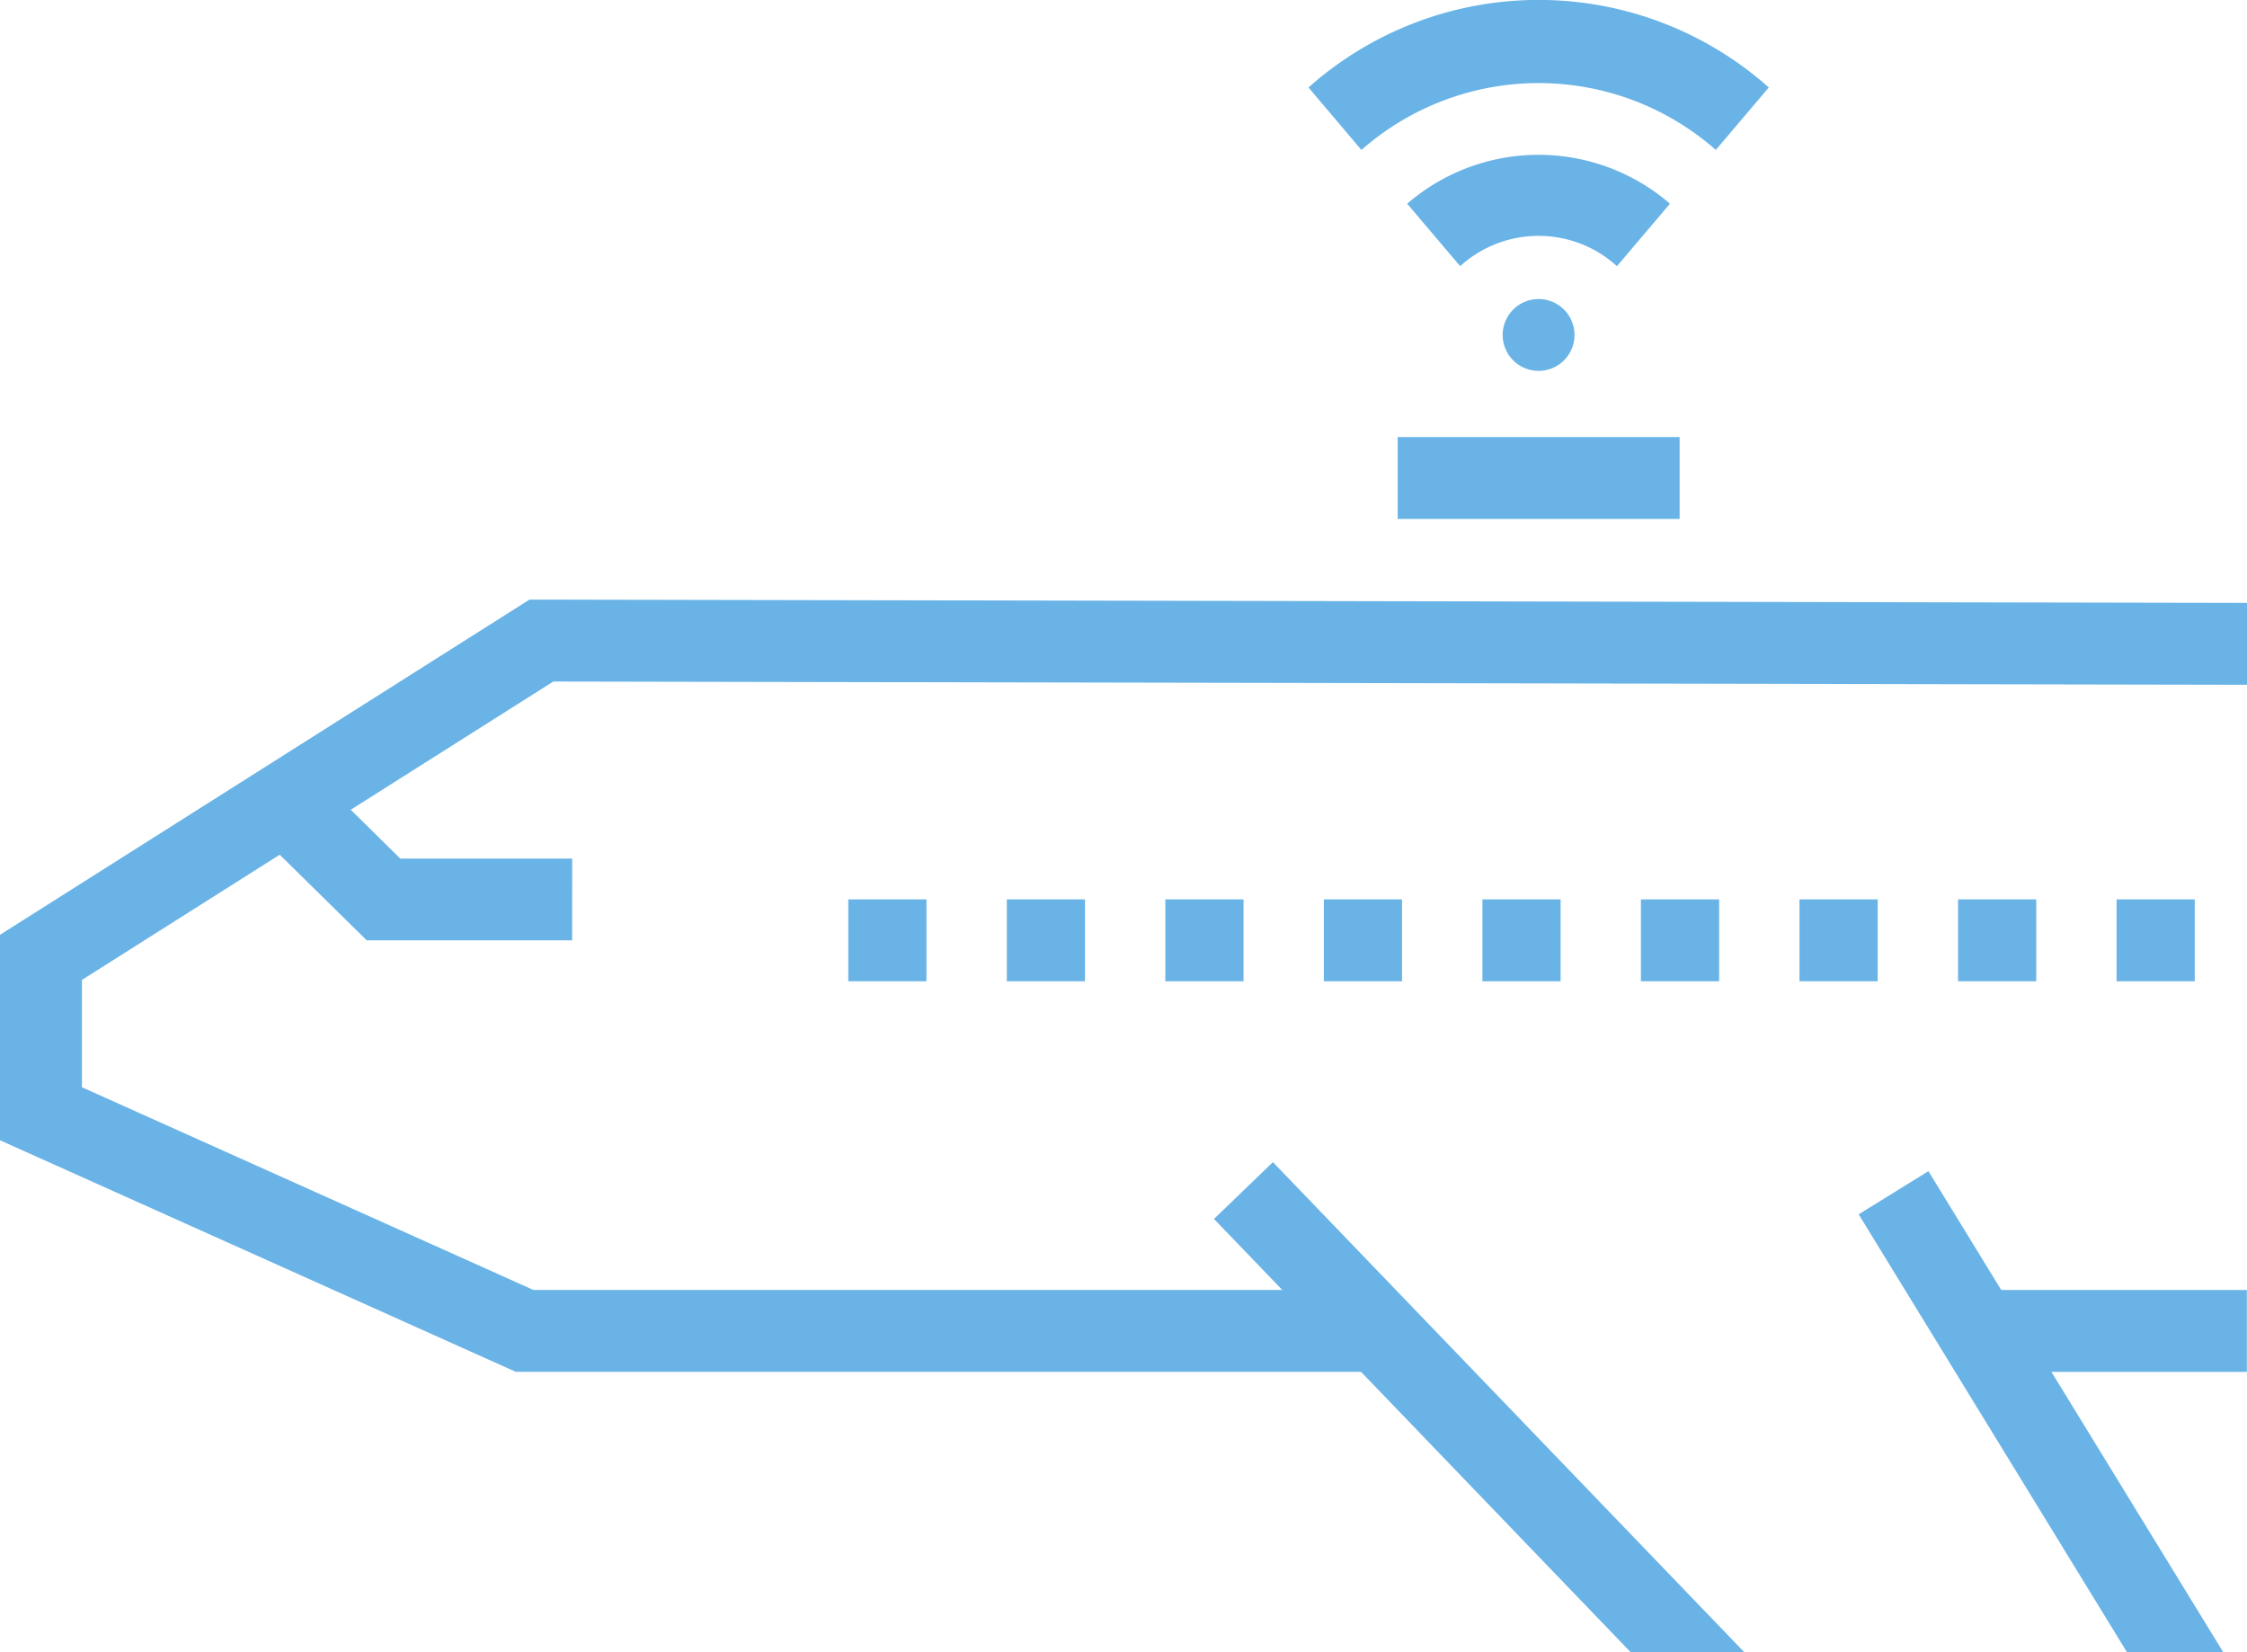 <svg xmlns="http://www.w3.org/2000/svg" xmlns:xlink="http://www.w3.org/1999/xlink" width="46.24" height="34" viewBox="0 0 46.24 34">
  <defs>
    <clipPath id="clip-path">
      <rect id="Rectangle_4542" data-name="Rectangle 4542" width="46.24" height="34" fill="#69b3e7"/>
    </clipPath>
  </defs>
  <g id="Group_9111" data-name="Group 9111" transform="translate(0 0)">
    <rect id="Rectangle_4531" data-name="Rectangle 4531" width="5.802" height="1.685" transform="translate(28.762 8.994)" fill="#69b3e7"/>
    <path id="Path_3744" data-name="Path 3744" d="M0,21.541v4.228l10.614,4.765H28.5V28.849H10.976l-9.29-4.171V22.469l9.7-6.14,34.855.067,0-1.685-35.1-.068h-.245Z" transform="translate(0 -2.304)" fill="#69b3e7"/>
    <path id="Path_3745" data-name="Path 3745" d="M12.782,22.345H8.555L6.408,20.232l1.182-1.2,1.655,1.63h3.538Z" transform="translate(-1.008 -2.994)" fill="#69b3e7"/>
    <rect id="Rectangle_4532" data-name="Rectangle 4532" width="1.609" height="1.685" transform="translate(17.456 18.508)" fill="#69b3e7"/>
    <rect id="Rectangle_4533" data-name="Rectangle 4533" width="1.609" height="1.685" transform="translate(20.719 18.508)" fill="#69b3e7"/>
    <rect id="Rectangle_4534" data-name="Rectangle 4534" width="1.609" height="1.685" transform="translate(23.981 18.508)" fill="#69b3e7"/>
    <rect id="Rectangle_4535" data-name="Rectangle 4535" width="1.609" height="1.685" transform="translate(27.243 18.508)" fill="#69b3e7"/>
    <rect id="Rectangle_4536" data-name="Rectangle 4536" width="1.609" height="1.685" transform="translate(30.506 18.508)" fill="#69b3e7"/>
    <rect id="Rectangle_4537" data-name="Rectangle 4537" width="1.609" height="1.685" transform="translate(33.768 18.508)" fill="#69b3e7"/>
    <rect id="Rectangle_4538" data-name="Rectangle 4538" width="1.609" height="1.685" transform="translate(37.031 18.508)" fill="#69b3e7"/>
    <rect id="Rectangle_4539" data-name="Rectangle 4539" width="1.609" height="1.685" transform="translate(40.294 18.508)" fill="#69b3e7"/>
    <rect id="Rectangle_4540" data-name="Rectangle 4540" width="1.609" height="1.685" transform="translate(43.556 18.508)" fill="#69b3e7"/>
    <path id="Path_3746" data-name="Path 3746" d="M29.647,29.549l8.575,8.916H40.56l-9.7-10.085Z" transform="translate(-4.665 -4.465)" fill="#69b3e7"/>
    <path id="Path_3747" data-name="Path 3747" d="M45.39,29.488,50.912,38.5h1.981l-6.068-9.9Z" transform="translate(-7.141 -4.499)" fill="#69b3e7"/>
    <rect id="Rectangle_4541" data-name="Rectangle 4541" width="5.739" height="1.685" transform="translate(40.498 26.546)" fill="#69b3e7"/>
    <g id="Group_9110" data-name="Group 9110" transform="translate(0 0)">
      <g id="Group_9109" data-name="Group 9109" clip-path="url(#clip-path)">
        <path id="Path_3748" data-name="Path 3748" d="M38.682,6.072a2.4,2.4,0,0,0-3.227,0l-1.09-1.285a4.135,4.135,0,0,1,5.407,0Z" transform="translate(-5.407 -0.595)" fill="#69b3e7"/>
        <path id="Path_3749" data-name="Path 3749" d="M38.175,8.042a.739.739,0,1,1-.739-.739.739.739,0,0,1,.739.739" transform="translate(-5.774 -1.149)" fill="#69b3e7"/>
        <path id="Path_3750" data-name="Path 3750" d="M33.044,3.087,31.954,1.8a7.125,7.125,0,0,1,9.472,0l-1.09,1.285a5.52,5.52,0,0,0-7.292,0" transform="translate(-5.027 0)" fill="#69b3e7"/>
      </g>
    </g>
  </g>
</svg>
